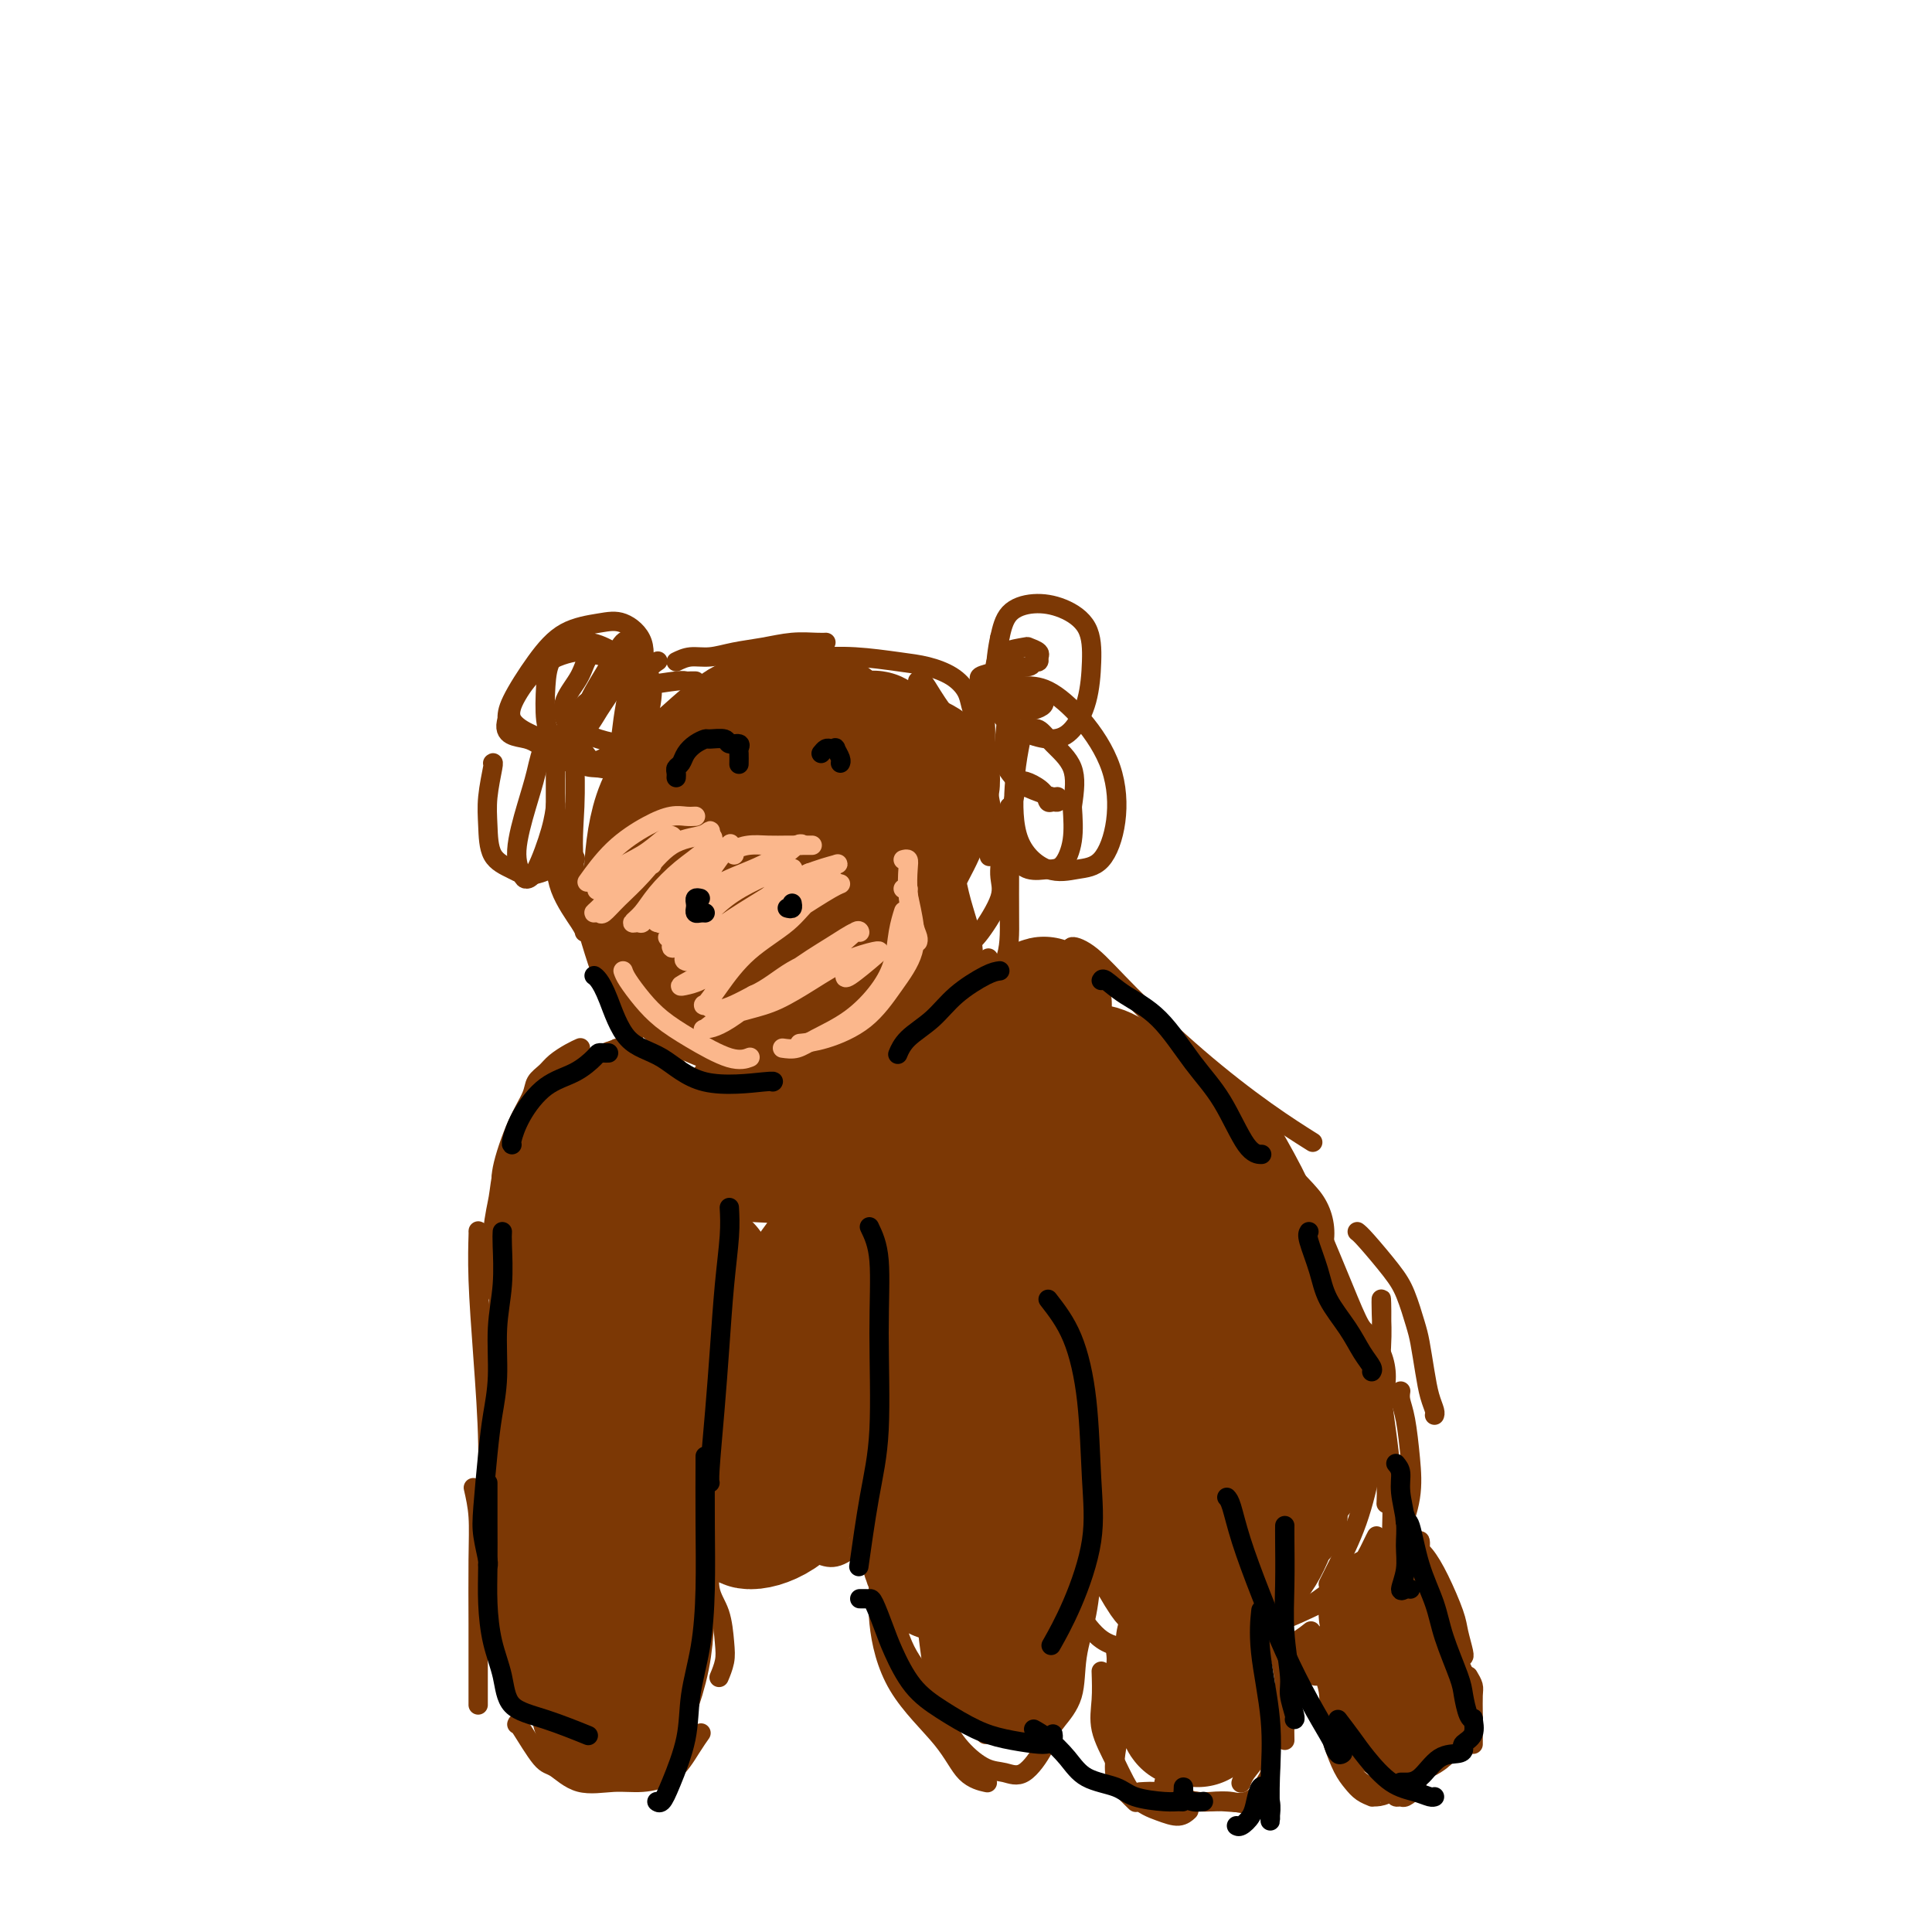 <svg viewBox='0 0 400 400' version='1.1' xmlns='http://www.w3.org/2000/svg' xmlns:xlink='http://www.w3.org/1999/xlink'><g fill='none' stroke='#7C3805' stroke-width='4' stroke-linecap='round' stroke-linejoin='round'><path d='M119,156c0.006,0.507 0.013,1.014 0,1c-0.013,-0.014 -0.044,-0.548 0,1c0.044,1.548 0.163,5.179 0,9c-0.163,3.821 -0.607,7.833 0,13c0.607,5.167 2.266,11.488 4,17c1.734,5.512 3.544,10.215 5,13c1.456,2.785 2.559,3.653 3,4c0.441,0.347 0.221,0.174 0,0'/><path d='M124,202c2.002,2.407 4.003,4.814 6,7c1.997,2.186 3.989,4.151 7,6c3.011,1.849 7.042,3.581 11,5c3.958,1.419 7.844,2.525 12,3c4.156,0.475 8.580,0.320 11,0c2.420,-0.320 2.834,-0.806 3,-1c0.166,-0.194 0.083,-0.097 0,0'/><path d='M132,159c-0.007,-0.511 -0.014,-1.022 0,-2c0.014,-0.978 0.050,-2.423 0,-4c-0.050,-1.577 -0.185,-3.284 0,-5c0.185,-1.716 0.689,-3.439 1,-5c0.311,-1.561 0.430,-2.959 1,-4c0.570,-1.041 1.591,-1.726 2,-2c0.409,-0.274 0.204,-0.137 0,0'/><path d='M140,137c0.928,-0.447 1.857,-0.894 3,-1c1.143,-0.106 2.502,0.129 4,0c1.498,-0.129 3.137,-0.623 5,-1c1.863,-0.377 3.949,-0.637 6,-1c2.051,-0.363 4.065,-0.829 6,-1c1.935,-0.171 3.790,-0.046 5,0c1.210,0.046 1.774,0.013 2,0c0.226,-0.013 0.113,-0.007 0,0'/><path d='M190,141c0.243,-0.269 0.485,-0.538 1,0c0.515,0.538 1.302,1.882 2,3c0.698,1.118 1.308,2.012 2,3c0.692,0.988 1.468,2.072 2,3c0.532,0.928 0.822,1.699 1,3c0.178,1.301 0.244,3.132 0,5c-0.244,1.868 -0.796,3.772 -1,5c-0.204,1.228 -0.058,1.779 0,2c0.058,0.221 0.029,0.110 0,0'/><path d='M199,155c0.376,0.990 0.751,1.979 1,3c0.249,1.021 0.371,2.072 1,4c0.629,1.928 1.763,4.733 3,7c1.237,2.267 2.576,3.994 3,6c0.424,2.006 -0.069,4.289 0,6c0.069,1.711 0.699,2.850 0,5c-0.699,2.150 -2.727,5.309 -4,7c-1.273,1.691 -1.792,1.912 -2,2c-0.208,0.088 -0.104,0.044 0,0'/><path d='M178,217c0.179,0.131 0.358,0.261 1,0c0.642,-0.261 1.748,-0.914 3,-2c1.252,-1.086 2.650,-2.606 5,-4c2.350,-1.394 5.650,-2.662 9,-5c3.350,-2.338 6.748,-5.745 8,-7c1.252,-1.255 0.358,-0.359 0,0c-0.358,0.359 -0.179,0.179 0,0'/><path d='M209,167c-0.001,0.914 -0.002,1.828 0,4c0.002,2.172 0.007,5.602 0,9c-0.007,3.398 -0.027,6.764 0,10c0.027,3.236 0.100,6.342 -1,9c-1.100,2.658 -3.373,4.870 -5,7c-1.627,2.130 -2.608,4.180 -3,5c-0.392,0.820 -0.196,0.410 0,0'/><path d='M203,146c-0.119,0.274 -0.237,0.547 0,1c0.237,0.453 0.830,1.085 1,3c0.170,1.915 -0.084,5.113 0,8c0.084,2.887 0.507,5.465 1,8c0.493,2.535 1.056,5.029 1,7c-0.056,1.971 -0.730,3.420 -1,4c-0.270,0.580 -0.135,0.290 0,0'/><path d='M203,151c-0.324,-0.576 -0.648,-1.152 -1,-2c-0.352,-0.848 -0.733,-1.967 -1,-3c-0.267,-1.033 -0.420,-1.979 -1,-3c-0.580,-1.021 -1.585,-2.116 -3,-3c-1.415,-0.884 -3.238,-1.557 -5,-2c-1.762,-0.443 -3.462,-0.655 -6,-1c-2.538,-0.345 -5.914,-0.824 -9,-1c-3.086,-0.176 -5.882,-0.050 -7,0c-1.118,0.050 -0.559,0.025 0,0'/><path d='M144,141c-0.324,-0.007 -0.647,-0.014 -1,0c-0.353,0.014 -0.735,0.048 -1,0c-0.265,-0.048 -0.415,-0.177 -2,0c-1.585,0.177 -4.607,0.661 -7,1c-2.393,0.339 -4.157,0.534 -6,1c-1.843,0.466 -3.765,1.202 -5,2c-1.235,0.798 -1.781,1.656 -2,2c-0.219,0.344 -0.109,0.172 0,0'/><path d='M115,157c0.000,0.554 0.000,1.108 0,3c0.000,1.892 0.000,5.124 0,8c-0.000,2.876 0.000,5.398 0,8c0.000,2.602 0.000,5.285 1,8c1.000,2.715 3.000,5.462 4,7c1.000,1.538 1.000,1.868 1,2c0.000,0.132 0.000,0.066 0,0'/><path d='M152,228c2.225,2.034 4.450,4.068 7,5c2.550,0.932 5.426,0.761 9,1c3.574,0.239 7.844,0.889 12,0c4.156,-0.889 8.196,-3.316 11,-5c2.804,-1.684 4.373,-2.624 5,-3c0.627,-0.376 0.314,-0.188 0,0'/><path d='M135,218c-0.300,0.008 -0.599,0.016 -1,0c-0.401,-0.016 -0.903,-0.057 -1,0c-0.097,0.057 0.211,0.211 0,0c-0.211,-0.211 -0.941,-0.788 -2,-1c-1.059,-0.212 -2.445,-0.061 -3,0c-0.555,0.061 -0.277,0.030 0,0'/><path d='M120,217c0.148,-0.066 0.295,-0.131 0,0c-0.295,0.131 -1.033,0.459 -2,1c-0.967,0.541 -2.162,1.294 -3,2c-0.838,0.706 -1.318,1.364 -2,2c-0.682,0.636 -1.566,1.250 -2,2c-0.434,0.750 -0.417,1.638 -1,3c-0.583,1.362 -1.764,3.200 -3,6c-1.236,2.800 -2.525,6.561 -3,9c-0.475,2.439 -0.136,3.554 0,4c0.136,0.446 0.068,0.223 0,0'/><path d='M99,255c0.022,-0.232 0.043,-0.463 0,1c-0.043,1.463 -0.151,4.622 0,9c0.151,4.378 0.562,9.975 1,16c0.438,6.025 0.902,12.476 1,18c0.098,5.524 -0.170,10.120 0,13c0.170,2.880 0.776,4.045 1,5c0.224,0.955 0.064,1.702 0,2c-0.064,0.298 -0.032,0.149 0,0'/><path d='M98,308c0.423,1.855 0.845,3.711 1,6c0.155,2.289 0.041,5.012 0,9c-0.041,3.988 -0.011,9.240 0,13c0.011,3.760 0.003,6.027 0,8c-0.003,1.973 -0.001,3.653 0,5c0.001,1.347 0.000,2.363 0,3c-0.000,0.637 -0.000,0.896 0,1c0.000,0.104 0.000,0.052 0,0'/><path d='M107,357c0.033,-0.221 0.065,-0.441 1,1c0.935,1.441 2.772,4.545 4,6c1.228,1.455 1.847,1.262 3,2c1.153,0.738 2.840,2.406 5,3c2.160,0.594 4.793,0.113 7,0c2.207,-0.113 3.989,0.141 6,0c2.011,-0.141 4.250,-0.677 6,-2c1.750,-1.323 3.010,-3.433 4,-5c0.990,-1.567 1.712,-2.591 2,-3c0.288,-0.409 0.144,-0.205 0,0'/><path d='M148,228c-0.008,0.545 -0.016,1.090 0,1c0.016,-0.090 0.057,-0.815 0,1c-0.057,1.815 -0.211,6.171 0,10c0.211,3.829 0.789,7.131 1,11c0.211,3.869 0.057,8.305 0,12c-0.057,3.695 -0.015,6.649 0,8c0.015,1.351 0.004,1.100 0,1c-0.004,-0.100 -0.002,-0.050 0,0'/><path d='M149,290c-0.062,2.130 -0.123,4.260 0,7c0.123,2.740 0.432,6.089 0,9c-0.432,2.911 -1.605,5.384 -2,8c-0.395,2.616 -0.014,5.375 0,8c0.014,2.625 -0.340,5.117 0,7c0.340,1.883 1.373,3.156 2,5c0.627,1.844 0.849,4.257 1,6c0.151,1.743 0.233,2.815 0,4c-0.233,1.185 -0.781,2.481 -1,3c-0.219,0.519 -0.110,0.259 0,0'/><path d='M181,242c0.000,0.469 0.000,0.938 0,3c0.000,2.062 0.000,5.716 0,11c0.000,5.284 0.000,12.198 0,19c-0.000,6.802 0.000,13.493 0,20c0.000,6.507 0.000,12.829 0,17c0.000,4.171 0.000,6.192 0,7c0.000,0.808 0.000,0.404 0,0'/><path d='M175,284c-0.117,0.625 -0.233,1.250 0,3c0.233,1.750 0.817,4.627 1,8c0.183,3.373 -0.033,7.244 1,12c1.033,4.756 3.317,10.398 5,16c1.683,5.602 2.766,11.165 4,15c1.234,3.835 2.618,5.942 5,9c2.382,3.058 5.763,7.068 8,9c2.237,1.932 3.332,1.786 4,2c0.668,0.214 0.911,0.788 1,1c0.089,0.212 0.026,0.060 0,0c-0.026,-0.060 -0.013,-0.030 0,0'/><path d='M198,227c0.319,-0.417 0.638,-0.833 1,-1c0.362,-0.167 0.766,-0.083 1,0c0.234,0.083 0.297,0.166 1,0c0.703,-0.166 2.044,-0.581 3,-1c0.956,-0.419 1.527,-0.844 2,-1c0.473,-0.156 0.850,-0.045 1,0c0.150,0.045 0.075,0.022 0,0'/><path d='M217,236c0.649,0.526 1.298,1.051 2,2c0.702,0.949 1.456,2.320 2,4c0.544,1.680 0.878,3.669 1,6c0.122,2.331 0.033,5.003 0,7c-0.033,1.997 -0.009,3.319 0,5c0.009,1.681 0.002,3.722 0,5c-0.002,1.278 -0.001,1.794 0,2c0.001,0.206 0.000,0.103 0,0'/><path d='M222,276c0.311,0.804 0.621,1.608 1,3c0.379,1.392 0.826,3.372 1,6c0.174,2.628 0.075,5.902 0,9c-0.075,3.098 -0.125,6.018 0,9c0.125,2.982 0.425,6.026 0,9c-0.425,2.974 -1.576,5.878 -2,8c-0.424,2.122 -0.121,3.464 0,4c0.121,0.536 0.061,0.268 0,0'/><path d='M209,352c0.354,0.009 0.708,0.018 1,0c0.292,-0.018 0.521,-0.064 1,0c0.479,0.064 1.208,0.236 2,-1c0.792,-1.236 1.648,-3.882 3,-7c1.352,-3.118 3.201,-6.710 5,-10c1.799,-3.290 3.546,-6.278 5,-10c1.454,-3.722 2.613,-8.177 3,-13c0.387,-4.823 0.002,-10.015 0,-15c-0.002,-4.985 0.377,-9.763 0,-13c-0.377,-3.237 -1.512,-4.934 -3,-7c-1.488,-2.066 -3.330,-4.500 -4,-6c-0.670,-1.500 -0.169,-2.064 0,-2c0.169,0.064 0.006,0.756 0,1c-0.006,0.244 0.145,0.038 0,1c-0.145,0.962 -0.587,3.090 0,7c0.587,3.910 2.202,9.601 3,15c0.798,5.399 0.777,10.505 1,16c0.223,5.495 0.689,11.380 0,17c-0.689,5.620 -2.532,10.975 -4,14c-1.468,3.025 -2.562,3.722 -3,4c-0.438,0.278 -0.219,0.139 0,0'/><path d='M221,197c0.503,0.132 1.005,0.263 1,0c-0.005,-0.263 -0.519,-0.922 0,-1c0.519,-0.078 2.070,0.425 4,2c1.930,1.575 4.238,4.223 8,8c3.762,3.777 8.977,8.682 14,13c5.023,4.318 9.852,8.047 14,11c4.148,2.953 7.614,5.129 9,6c1.386,0.871 0.693,0.435 0,0'/><path d='M281,255c0.356,0.275 0.711,0.549 2,2c1.289,1.451 3.511,4.078 5,6c1.489,1.922 2.244,3.140 3,5c0.756,1.860 1.513,4.361 2,6c0.487,1.639 0.705,2.415 1,4c0.295,1.585 0.667,3.980 1,6c0.333,2.020 0.625,3.665 1,5c0.375,1.335 0.832,2.359 1,3c0.168,0.641 0.048,0.897 0,1c-0.048,0.103 -0.024,0.051 0,0'/><path d='M271,258c-0.358,-0.155 -0.716,-0.309 0,1c0.716,1.309 2.507,4.082 4,7c1.493,2.918 2.687,5.980 4,10c1.313,4.020 2.744,8.997 4,13c1.256,4.003 2.337,7.032 3,10c0.663,2.968 0.909,5.876 1,8c0.091,2.124 0.026,3.464 0,4c-0.026,0.536 -0.013,0.268 0,0'/><path d='M285,318c-0.195,0.370 -0.390,0.740 -1,2c-0.610,1.260 -1.636,3.409 -3,5c-1.364,1.591 -3.066,2.622 -5,4c-1.934,1.378 -4.101,3.101 -6,4c-1.899,0.899 -3.530,0.973 -6,1c-2.470,0.027 -5.780,0.007 -7,0c-1.220,-0.007 -0.348,-0.002 0,0c0.348,0.002 0.174,0.001 0,0'/><path d='M234,319c0.014,0.027 0.027,0.053 0,1c-0.027,0.947 -0.096,2.814 1,5c1.096,2.186 3.355,4.691 5,7c1.645,2.309 2.676,4.423 4,6c1.324,1.577 2.943,2.619 5,3c2.057,0.381 4.554,0.103 6,0c1.446,-0.103 1.842,-0.029 2,0c0.158,0.029 0.079,0.015 0,0'/><path d='M246,331c0.515,0.833 1.030,1.666 2,2c0.970,0.334 2.396,0.170 4,1c1.604,0.830 3.386,2.653 6,3c2.614,0.347 6.062,-0.783 11,-3c4.938,-2.217 11.368,-5.520 14,-7c2.632,-1.480 1.466,-1.137 1,-1c-0.466,0.137 -0.233,0.069 0,0'/><path d='M236,322c-0.053,0.197 -0.105,0.393 1,1c1.105,0.607 3.368,1.623 5,3c1.632,1.377 2.634,3.115 5,5c2.366,1.885 6.095,3.917 10,6c3.905,2.083 7.985,4.218 13,5c5.015,0.782 10.966,0.210 15,0c4.034,-0.210 6.153,-0.060 7,0c0.847,0.060 0.424,0.030 0,0'/><path d='M242,217c0.418,-0.057 0.836,-0.114 1,0c0.164,0.114 0.075,0.398 1,1c0.925,0.602 2.864,1.521 5,4c2.136,2.479 4.467,6.518 7,10c2.533,3.482 5.267,6.408 8,10c2.733,3.592 5.467,7.852 7,11c1.533,3.148 1.867,5.185 2,6c0.133,0.815 0.067,0.407 0,0'/><path d='M290,288c-0.087,0.585 -0.174,1.170 0,2c0.174,0.830 0.608,1.905 1,4c0.392,2.095 0.740,5.209 1,8c0.260,2.791 0.430,5.259 0,8c-0.430,2.741 -1.461,5.754 -3,9c-1.539,3.246 -3.588,6.726 -6,10c-2.412,3.274 -5.188,6.343 -7,8c-1.812,1.657 -2.661,1.902 -3,2c-0.339,0.098 -0.170,0.049 0,0'/><path d='M275,328c0.477,-0.971 0.955,-1.942 2,-4c1.045,-2.058 2.658,-5.203 4,-9c1.342,-3.797 2.412,-8.245 3,-12c0.588,-3.755 0.694,-6.817 1,-11c0.306,-4.183 0.812,-9.489 1,-13c0.188,-3.511 0.058,-5.228 0,-7c-0.058,-1.772 -0.044,-3.599 0,-3c0.044,0.599 0.116,3.625 0,7c-0.116,3.375 -0.422,7.101 0,12c0.422,4.899 1.572,10.973 2,17c0.428,6.027 0.135,12.007 0,17c-0.135,4.993 -0.111,8.998 0,12c0.111,3.002 0.308,5.001 -1,7c-1.308,1.999 -4.121,4.000 -7,5c-2.879,1.000 -5.822,1.000 -7,1c-1.178,-0.000 -0.589,-0.000 0,0'/><path d='M133,312c0.385,0.092 0.769,0.185 1,0c0.231,-0.185 0.307,-0.647 1,0c0.693,0.647 2.001,2.404 3,4c0.999,1.596 1.688,3.030 3,4c1.313,0.970 3.249,1.477 5,2c1.751,0.523 3.318,1.064 6,1c2.682,-0.064 6.481,-0.733 8,-1c1.519,-0.267 0.760,-0.134 0,0'/><path d='M162,319c0.716,-0.059 1.433,-0.117 2,0c0.567,0.117 0.985,0.410 2,1c1.015,0.590 2.625,1.479 4,2c1.375,0.521 2.513,0.676 4,0c1.487,-0.676 3.323,-2.182 4,-3c0.677,-0.818 0.193,-0.948 0,-1c-0.193,-0.052 -0.097,-0.026 0,0'/><path d='M219,329c0.603,1.068 1.205,2.136 2,3c0.795,0.864 1.782,1.525 3,3c1.218,1.475 2.666,3.765 5,5c2.334,1.235 5.554,1.417 8,2c2.446,0.583 4.120,1.569 7,2c2.880,0.431 6.968,0.308 9,0c2.032,-0.308 2.009,-0.802 2,-1c-0.009,-0.198 -0.005,-0.099 0,0'/><path d='M240,342c0.717,-0.084 1.434,-0.169 2,0c0.566,0.169 0.982,0.591 2,1c1.018,0.409 2.638,0.806 4,1c1.362,0.194 2.467,0.185 4,0c1.533,-0.185 3.493,-0.544 6,-1c2.507,-0.456 5.559,-1.007 8,-2c2.441,-0.993 4.269,-2.426 5,-3c0.731,-0.574 0.366,-0.287 0,0'/><path d='M236,344c0.105,0.000 0.211,0.000 0,1c-0.211,1.000 -0.737,3.000 -1,5c-0.263,2.000 -0.263,4.000 0,5c0.263,1.000 0.789,1.000 1,1c0.211,0.000 0.105,0.000 0,0'/><path d='M231,342c0.107,0.841 0.213,1.682 0,3c-0.213,1.318 -0.747,3.113 -1,5c-0.253,1.887 -0.225,3.865 0,5c0.225,1.135 0.648,1.428 1,2c0.352,0.572 0.633,1.423 1,2c0.367,0.577 0.819,0.879 1,1c0.181,0.121 0.090,0.060 0,0'/><path d='M232,348c-0.027,0.343 -0.054,0.686 0,2c0.054,1.314 0.190,3.599 0,6c-0.190,2.401 -0.706,4.916 -1,7c-0.294,2.084 -0.366,3.735 0,5c0.366,1.265 1.170,2.143 2,3c0.830,0.857 1.685,1.692 2,2c0.315,0.308 0.090,0.088 0,0c-0.090,-0.088 -0.045,-0.044 0,0'/><path d='M236,371c1.327,-0.082 2.655,-0.164 4,0c1.345,0.164 2.708,0.572 4,1c1.292,0.428 2.515,0.874 4,1c1.485,0.126 3.233,-0.069 5,0c1.767,0.069 3.553,0.403 5,0c1.447,-0.403 2.556,-1.544 3,-2c0.444,-0.456 0.222,-0.228 0,0'/><path d='M264,338c-0.083,-0.432 -0.166,-0.865 0,0c0.166,0.865 0.580,3.027 1,5c0.420,1.973 0.844,3.756 1,6c0.156,2.244 0.042,4.950 0,7c-0.042,2.050 -0.012,3.443 0,4c0.012,0.557 0.006,0.279 0,0'/><path d='M270,343c-0.046,0.238 -0.092,0.477 0,1c0.092,0.523 0.322,1.331 0,2c-0.322,0.669 -1.197,1.199 -2,2c-0.803,0.801 -1.535,1.875 -2,3c-0.465,1.125 -0.664,2.303 -1,3c-0.336,0.697 -0.810,0.913 -1,1c-0.190,0.087 -0.095,0.043 0,0'/><path d='M276,337c0.312,1.178 0.624,2.356 1,4c0.376,1.644 0.816,3.754 1,6c0.184,2.246 0.112,4.629 0,7c-0.112,2.371 -0.266,4.730 0,7c0.266,2.270 0.950,4.450 2,6c1.050,1.550 2.465,2.469 4,3c1.535,0.531 3.189,0.673 4,1c0.811,0.327 0.780,0.837 1,1c0.220,0.163 0.690,-0.023 1,0c0.310,0.023 0.461,0.255 1,0c0.539,-0.255 1.465,-0.996 2,-2c0.535,-1.004 0.680,-2.269 1,-4c0.320,-1.731 0.817,-3.928 1,-5c0.183,-1.072 0.052,-1.021 0,-1c-0.052,0.021 -0.026,0.010 0,0'/><path d='M294,320c-0.019,-0.541 -0.038,-1.081 0,-1c0.038,0.081 0.133,0.784 0,1c-0.133,0.216 -0.495,-0.057 0,1c0.495,1.057 1.845,3.442 3,6c1.155,2.558 2.113,5.288 3,8c0.887,2.712 1.702,5.406 2,8c0.298,2.594 0.080,5.087 0,8c-0.080,2.913 -0.022,6.246 0,8c0.022,1.754 0.006,1.930 0,2c-0.006,0.070 -0.003,0.035 0,0'/><path d='M183,316c-0.419,-0.186 -0.837,-0.371 -1,0c-0.163,0.371 -0.070,1.300 0,3c0.070,1.700 0.117,4.171 0,7c-0.117,2.829 -0.399,6.016 0,10c0.399,3.984 1.477,8.767 4,13c2.523,4.233 6.491,7.918 9,11c2.509,3.082 3.560,5.560 5,7c1.440,1.440 3.269,1.840 4,2c0.731,0.160 0.366,0.080 0,0'/><path d='M192,335c-0.076,0.194 -0.152,0.388 0,2c0.152,1.612 0.532,4.641 1,8c0.468,3.359 1.023,7.048 2,10c0.977,2.952 2.377,5.167 4,7c1.623,1.833 3.468,3.282 5,4c1.532,0.718 2.750,0.703 4,1c1.250,0.297 2.531,0.904 4,0c1.469,-0.904 3.126,-3.320 4,-5c0.874,-1.680 0.964,-2.623 1,-3c0.036,-0.377 0.018,-0.189 0,0'/><path d='M226,318c-0.015,0.494 -0.029,0.987 0,2c0.029,1.013 0.103,2.544 0,5c-0.103,2.456 -0.381,5.837 -1,9c-0.619,3.163 -1.578,6.109 -2,9c-0.422,2.891 -0.305,5.727 -1,8c-0.695,2.273 -2.200,3.982 -3,5c-0.800,1.018 -0.895,1.345 -2,2c-1.105,0.655 -3.221,1.638 -4,2c-0.779,0.362 -0.223,0.103 0,0c0.223,-0.103 0.111,-0.052 0,0'/><path d='M228,346c0.067,2.018 0.135,4.035 0,6c-0.135,1.965 -0.472,3.876 0,6c0.472,2.124 1.752,4.460 3,7c1.248,2.540 2.464,5.283 4,7c1.536,1.717 3.391,2.409 5,3c1.609,0.591 2.972,1.082 4,1c1.028,-0.082 1.722,-0.738 2,-1c0.278,-0.262 0.139,-0.131 0,0'/><path d='M241,369c0.337,0.016 0.674,0.032 1,0c0.326,-0.032 0.642,-0.114 1,0c0.358,0.114 0.759,0.422 1,1c0.241,0.578 0.322,1.427 1,2c0.678,0.573 1.954,0.872 3,1c1.046,0.128 1.864,0.085 3,0c1.136,-0.085 2.592,-0.213 4,0c1.408,0.213 2.770,0.767 4,0c1.230,-0.767 2.330,-2.855 3,-4c0.670,-1.145 0.911,-1.347 1,-3c0.089,-1.653 0.025,-4.758 0,-6c-0.025,-1.242 -0.013,-0.621 0,0'/><path d='M261,334c0.008,0.453 0.016,0.906 0,1c-0.016,0.094 -0.057,-0.169 0,1c0.057,1.169 0.213,3.772 0,6c-0.213,2.228 -0.796,4.081 -1,6c-0.204,1.919 -0.030,3.905 0,6c0.030,2.095 -0.083,4.299 0,6c0.083,1.701 0.362,2.899 0,4c-0.362,1.101 -1.367,2.104 -2,3c-0.633,0.896 -0.895,1.685 -1,2c-0.105,0.315 -0.052,0.158 0,0'/><path d='M273,342c-0.231,0.317 -0.462,0.633 0,2c0.462,1.367 1.618,3.784 2,6c0.382,2.216 -0.011,4.233 0,6c0.011,1.767 0.427,3.286 1,5c0.573,1.714 1.302,3.622 2,5c0.698,1.378 1.366,2.226 2,3c0.634,0.774 1.235,1.474 2,2c0.765,0.526 1.695,0.876 2,1c0.305,0.124 -0.013,0.020 0,0c0.013,-0.020 0.357,0.043 1,0c0.643,-0.043 1.584,-0.194 3,-1c1.416,-0.806 3.307,-2.268 5,-4c1.693,-1.732 3.186,-3.736 4,-5c0.814,-1.264 0.947,-1.790 1,-2c0.053,-0.210 0.027,-0.105 0,0'/><path d='M293,319c-0.158,0.297 -0.317,0.595 0,1c0.317,0.405 1.108,0.918 2,2c0.892,1.082 1.885,2.735 3,5c1.115,2.265 2.351,5.143 3,7c0.649,1.857 0.710,2.694 1,4c0.290,1.306 0.809,3.082 1,4c0.191,0.918 0.055,0.976 0,1c-0.055,0.024 -0.027,0.012 0,0'/><path d='M304,347c0.423,0.712 0.845,1.424 1,2c0.155,0.576 0.041,1.016 0,2c-0.041,0.984 -0.011,2.511 0,4c0.011,1.489 0.003,2.939 0,4c-0.003,1.061 -0.001,1.732 0,2c0.001,0.268 0.000,0.134 0,0'/></g>
<g fill='none' stroke='#7C3805' stroke-width='28' stroke-linecap='round' stroke-linejoin='round'><path d='M118,271c0.082,-0.069 0.163,-0.138 3,5c2.837,5.138 8.428,15.482 11,25c2.572,9.518 2.125,18.211 2,25c-0.125,6.789 0.071,11.676 -1,17c-1.071,5.324 -3.411,11.087 -5,13c-1.589,1.913 -2.428,-0.023 -3,-1c-0.572,-0.977 -0.878,-0.993 -1,-1c-0.122,-0.007 -0.061,-0.003 0,0'/><path d='M126,298c0.000,1.600 0.000,3.199 0,7c0.000,3.801 0.000,9.802 0,14c0.000,4.198 0.000,6.592 0,8c0.000,1.408 0.000,1.831 0,2c-0.000,0.169 0.000,0.085 0,0'/><path d='M115,272c-0.083,1.044 -0.166,2.089 0,4c0.166,1.911 0.580,4.689 1,9c0.420,4.311 0.845,10.154 1,15c0.155,4.846 0.042,8.696 0,12c-0.042,3.304 -0.011,6.061 0,8c0.011,1.939 0.003,3.061 0,4c-0.003,0.939 -0.001,1.697 0,2c0.001,0.303 0.000,0.152 0,0'/><path d='M115,298c0.219,2.331 0.439,4.661 0,7c-0.439,2.339 -1.535,4.686 -2,8c-0.465,3.314 -0.297,7.596 0,11c0.297,3.404 0.725,5.930 1,8c0.275,2.070 0.398,3.682 1,5c0.602,1.318 1.682,2.341 2,3c0.318,0.659 -0.126,0.954 0,1c0.126,0.046 0.823,-0.156 1,0c0.177,0.156 -0.165,0.670 0,1c0.165,0.330 0.836,0.477 1,1c0.164,0.523 -0.180,1.422 0,2c0.180,0.578 0.883,0.835 1,1c0.117,0.165 -0.353,0.237 0,0c0.353,-0.237 1.529,-0.782 2,-1c0.471,-0.218 0.235,-0.109 0,0'/><path d='M146,263c-0.370,1.777 -0.740,3.555 -1,6c-0.260,2.445 -0.409,5.559 -1,9c-0.591,3.441 -1.622,7.211 -2,10c-0.378,2.789 -0.102,4.597 0,5c0.102,0.403 0.029,-0.599 0,-1c-0.029,-0.401 -0.015,-0.200 0,0'/><path d='M143,242c0.059,0.139 0.118,0.278 0,1c-0.118,0.722 -0.414,2.026 -1,4c-0.586,1.974 -1.464,4.619 -2,7c-0.536,2.381 -0.731,4.498 -1,7c-0.269,2.502 -0.611,5.389 -1,8c-0.389,2.611 -0.825,4.946 -1,7c-0.175,2.054 -0.088,3.828 0,5c0.088,1.172 0.178,1.743 0,2c-0.178,0.257 -0.622,0.199 -1,0c-0.378,-0.199 -0.689,-0.538 -1,-2c-0.311,-1.462 -0.622,-4.048 -1,-5c-0.378,-0.952 -0.822,-0.272 -1,0c-0.178,0.272 -0.089,0.136 0,0'/><path d='M124,236c-0.130,0.207 -0.259,0.414 -1,1c-0.741,0.586 -2.092,1.550 -3,3c-0.908,1.450 -1.371,3.387 -2,5c-0.629,1.613 -1.422,2.903 -2,5c-0.578,2.097 -0.940,5.003 -1,7c-0.060,1.997 0.183,3.085 0,4c-0.183,0.915 -0.793,1.655 -1,2c-0.207,0.345 -0.011,0.294 0,-1c0.011,-1.294 -0.161,-3.831 0,-6c0.161,-2.169 0.656,-3.970 1,-6c0.344,-2.030 0.535,-4.291 1,-6c0.465,-1.709 1.202,-2.867 2,-4c0.798,-1.133 1.657,-2.240 2,-3c0.343,-0.760 0.171,-1.171 1,-2c0.829,-0.829 2.658,-2.075 4,-3c1.342,-0.925 2.196,-1.531 3,-2c0.804,-0.469 1.559,-0.803 2,-1c0.441,-0.197 0.569,-0.256 1,0c0.431,0.256 1.164,0.829 2,2c0.836,1.171 1.776,2.941 4,4c2.224,1.059 5.731,1.408 10,2c4.269,0.592 9.299,1.427 13,2c3.701,0.573 6.073,0.885 8,1c1.927,0.115 3.408,0.033 4,0c0.592,-0.033 0.296,-0.016 0,0'/><path d='M151,238c0.689,0.439 1.377,0.878 2,1c0.623,0.122 1.180,-0.072 3,0c1.820,0.072 4.905,0.411 8,0c3.095,-0.411 6.202,-1.573 9,-2c2.798,-0.427 5.288,-0.120 7,0c1.712,0.120 2.648,0.054 3,1c0.352,0.946 0.121,2.906 0,5c-0.121,2.094 -0.131,4.323 -1,7c-0.869,2.677 -2.596,5.803 -5,9c-2.404,3.197 -5.484,6.466 -8,9c-2.516,2.534 -4.468,4.332 -6,6c-1.532,1.668 -2.644,3.204 -3,4c-0.356,0.796 0.045,0.852 0,1c-0.045,0.148 -0.534,0.388 0,0c0.534,-0.388 2.092,-1.404 3,-3c0.908,-1.596 1.167,-3.772 2,-6c0.833,-2.228 2.239,-4.507 4,-7c1.761,-2.493 3.878,-5.201 6,-7c2.122,-1.799 4.249,-2.690 4,-2c-0.249,0.690 -2.873,2.959 -5,5c-2.127,2.041 -3.758,3.853 -6,6c-2.242,2.147 -5.096,4.628 -8,6c-2.904,1.372 -5.860,1.636 -9,2c-3.140,0.364 -6.466,0.830 -8,1c-1.534,0.170 -1.276,0.046 -1,0c0.276,-0.046 0.569,-0.012 1,0c0.431,0.012 1.001,0.003 3,0c1.999,-0.003 5.428,-0.001 9,0c3.572,0.001 7.286,0.000 11,0'/><path d='M166,274c5.592,-0.009 8.071,-0.032 10,0c1.929,0.032 3.309,0.120 4,1c0.691,0.880 0.692,2.552 0,6c-0.692,3.448 -2.077,8.671 -4,13c-1.923,4.329 -4.383,7.765 -7,11c-2.617,3.235 -5.392,6.269 -8,8c-2.608,1.731 -5.050,2.159 -6,2c-0.950,-0.159 -0.407,-0.904 0,-2c0.407,-1.096 0.678,-2.545 2,-4c1.322,-1.455 3.695,-2.918 5,-4c1.305,-1.082 1.543,-1.783 2,-2c0.457,-0.217 1.135,0.049 2,0c0.865,-0.049 1.918,-0.413 3,-1c1.082,-0.587 2.192,-1.398 3,-2c0.808,-0.602 1.313,-0.996 1,-1c-0.313,-0.004 -1.443,0.381 -3,1c-1.557,0.619 -3.542,1.473 -5,2c-1.458,0.527 -2.391,0.729 -3,1c-0.609,0.271 -0.895,0.611 -1,1c-0.105,0.389 -0.030,0.825 0,1c0.030,0.175 0.015,0.087 0,0'/><path d='M195,244c-0.002,0.090 -0.004,0.180 0,2c0.004,1.820 0.012,5.370 0,10c-0.012,4.630 -0.046,10.339 0,16c0.046,5.661 0.170,11.273 0,16c-0.170,4.727 -0.634,8.570 0,11c0.634,2.430 2.367,3.449 3,4c0.633,0.551 0.166,0.634 0,-1c-0.166,-1.634 -0.030,-4.986 0,-10c0.030,-5.014 -0.044,-11.692 0,-18c0.044,-6.308 0.207,-12.247 0,-18c-0.207,-5.753 -0.782,-11.318 -1,-15c-0.218,-3.682 -0.077,-5.479 0,-6c0.077,-0.521 0.092,0.235 0,1c-0.092,0.765 -0.289,1.538 0,5c0.289,3.462 1.065,9.613 1,17c-0.065,7.387 -0.972,16.009 -2,24c-1.028,7.991 -2.177,15.352 -3,22c-0.823,6.648 -1.320,12.584 -1,16c0.320,3.416 1.459,4.313 2,5c0.541,0.687 0.485,1.163 1,0c0.515,-1.163 1.600,-3.967 2,-5c0.400,-1.033 0.114,-0.295 0,0c-0.114,0.295 -0.057,0.148 0,0'/><path d='M195,309c1.622,3.761 3.243,7.521 5,11c1.757,3.479 3.649,6.676 5,10c1.351,3.324 2.162,6.774 3,8c0.838,1.226 1.702,0.226 2,0c0.298,-0.226 0.028,0.321 0,0c-0.028,-0.321 0.185,-1.509 0,-3c-0.185,-1.491 -0.767,-3.283 -1,-4c-0.233,-0.717 -0.116,-0.358 0,0'/><path d='M207,319c-0.111,0.323 -0.222,0.647 0,2c0.222,1.353 0.777,3.737 1,6c0.223,2.263 0.112,4.407 0,7c-0.112,2.593 -0.226,5.636 0,8c0.226,2.364 0.793,4.048 1,4c0.207,-0.048 0.056,-1.827 0,-4c-0.056,-2.173 -0.015,-4.739 0,-7c0.015,-2.261 0.004,-4.217 0,-5c-0.004,-0.783 -0.002,-0.391 0,0'/><path d='M212,274c0.227,-0.467 0.454,-0.934 0,-1c-0.454,-0.066 -1.589,0.267 -2,1c-0.411,0.733 -0.100,1.864 0,4c0.100,2.136 -0.013,5.275 0,9c0.013,3.725 0.150,8.036 0,12c-0.150,3.964 -0.587,7.581 -1,11c-0.413,3.419 -0.800,6.640 -1,8c-0.200,1.360 -0.211,0.860 0,1c0.211,0.140 0.645,0.919 1,-1c0.355,-1.919 0.631,-6.538 1,-13c0.369,-6.462 0.829,-14.768 1,-22c0.171,-7.232 0.052,-13.389 0,-20c-0.052,-6.611 -0.036,-13.676 0,-19c0.036,-5.324 0.091,-8.909 0,-9c-0.091,-0.091 -0.327,3.311 0,7c0.327,3.689 1.216,7.664 2,12c0.784,4.336 1.464,9.032 2,13c0.536,3.968 0.927,7.208 1,10c0.073,2.792 -0.173,5.136 0,6c0.173,0.864 0.764,0.247 1,0c0.236,-0.247 0.118,-0.123 0,0'/><path d='M216,208c0.173,-0.110 0.347,-0.220 0,1c-0.347,1.220 -1.214,3.770 -2,6c-0.786,2.230 -1.490,4.139 -3,7c-1.510,2.861 -3.825,6.674 -6,10c-2.175,3.326 -4.211,6.164 -6,8c-1.789,1.836 -3.333,2.671 -4,3c-0.667,0.329 -0.458,0.153 0,-1c0.458,-1.153 1.166,-3.283 2,-5c0.834,-1.717 1.796,-3.021 3,-5c1.204,-1.979 2.651,-4.633 4,-7c1.349,-2.367 2.600,-4.448 4,-6c1.400,-1.552 2.948,-2.577 4,-3c1.052,-0.423 1.606,-0.246 2,-1c0.394,-0.754 0.627,-2.440 1,-3c0.373,-0.560 0.887,0.007 1,0c0.113,-0.007 -0.176,-0.588 -1,0c-0.824,0.588 -2.182,2.346 -4,4c-1.818,1.654 -4.095,3.203 -7,5c-2.905,1.797 -6.439,3.841 -9,6c-2.561,2.159 -4.150,4.434 -5,6c-0.850,1.566 -0.959,2.421 -1,3c-0.041,0.579 -0.012,0.880 0,1c0.012,0.120 0.006,0.060 0,0'/><path d='M225,233c0.334,1.941 0.668,3.882 2,6c1.332,2.118 3.661,4.412 6,8c2.339,3.588 4.688,8.470 7,12c2.312,3.530 4.588,5.709 6,7c1.412,1.291 1.961,1.694 2,2c0.039,0.306 -0.433,0.515 -1,0c-0.567,-0.515 -1.230,-1.754 -2,-3c-0.770,-1.246 -1.649,-2.499 -2,-3c-0.351,-0.501 -0.176,-0.251 0,0'/><path d='M230,234c-0.317,0.177 -0.634,0.354 0,1c0.634,0.646 2.220,1.761 4,3c1.780,1.239 3.755,2.602 6,4c2.245,1.398 4.759,2.830 7,5c2.241,2.170 4.209,5.076 6,8c1.791,2.924 3.405,5.864 4,8c0.595,2.136 0.170,3.467 0,4c-0.170,0.533 -0.085,0.266 0,0'/><path d='M218,229c-0.121,-0.395 -0.242,-0.791 0,-1c0.242,-0.209 0.848,-0.233 2,-1c1.152,-0.767 2.850,-2.278 4,-3c1.150,-0.722 1.752,-0.654 2,-1c0.248,-0.346 0.141,-1.108 1,-1c0.859,0.108 2.682,1.084 4,2c1.318,0.916 2.129,1.773 4,4c1.871,2.227 4.800,5.824 9,10c4.200,4.176 9.669,8.932 13,12c3.331,3.068 4.523,4.448 5,5c0.477,0.552 0.238,0.276 0,0'/><path d='M251,237c-0.025,0.080 -0.051,0.159 1,2c1.051,1.841 3.178,5.442 5,9c1.822,3.558 3.339,7.073 5,11c1.661,3.927 3.464,8.268 5,12c1.536,3.732 2.804,6.856 4,9c1.196,2.144 2.321,3.307 3,4c0.679,0.693 0.914,0.917 1,1c0.086,0.083 0.025,0.024 0,0c-0.025,-0.024 -0.012,-0.012 0,0'/><path d='M272,288c0.113,1.252 0.226,2.505 0,5c-0.226,2.495 -0.793,6.234 -2,9c-1.207,2.766 -3.056,4.559 -5,6c-1.944,1.441 -3.985,2.531 -6,3c-2.015,0.469 -4.004,0.319 -5,0c-0.996,-0.319 -0.999,-0.805 -1,-1c-0.001,-0.195 -0.001,-0.097 0,0'/><path d='M257,287c0.008,0.444 0.017,0.887 0,1c-0.017,0.113 -0.058,-0.106 0,1c0.058,1.106 0.217,3.536 0,6c-0.217,2.464 -0.808,4.961 -2,7c-1.192,2.039 -2.985,3.618 -5,5c-2.015,1.382 -4.251,2.566 -6,3c-1.749,0.434 -3.009,0.117 -4,0c-0.991,-0.117 -1.712,-0.033 -2,0c-0.288,0.033 -0.144,0.017 0,0'/><path d='M220,279c-0.008,0.383 -0.015,0.766 0,2c0.015,1.234 0.053,3.319 0,6c-0.053,2.681 -0.195,5.958 0,9c0.195,3.042 0.728,5.849 1,8c0.272,2.151 0.283,3.648 1,5c0.717,1.352 2.140,2.561 3,3c0.860,0.439 1.158,0.107 2,0c0.842,-0.107 2.227,0.010 3,-1c0.773,-1.010 0.935,-3.146 1,-4c0.065,-0.854 0.032,-0.427 0,0'/><path d='M235,277c0.176,-0.152 0.352,-0.304 0,0c-0.352,0.304 -1.231,1.063 -2,3c-0.769,1.937 -1.427,5.051 -2,9c-0.573,3.949 -1.060,8.732 -1,13c0.060,4.268 0.669,8.021 2,11c1.331,2.979 3.384,5.185 5,7c1.616,1.815 2.794,3.238 4,4c1.206,0.762 2.439,0.862 3,1c0.561,0.138 0.449,0.315 1,0c0.551,-0.315 1.764,-1.123 3,-3c1.236,-1.877 2.496,-4.822 3,-6c0.504,-1.178 0.252,-0.589 0,0'/><path d='M245,298c-0.055,-0.226 -0.111,-0.452 -1,1c-0.889,1.452 -2.612,4.582 -4,7c-1.388,2.418 -2.440,4.126 -3,6c-0.560,1.874 -0.626,3.916 0,6c0.626,2.084 1.944,4.212 3,6c1.056,1.788 1.850,3.238 3,4c1.150,0.762 2.654,0.837 4,1c1.346,0.163 2.532,0.415 4,0c1.468,-0.415 3.216,-1.498 5,-3c1.784,-1.502 3.602,-3.423 5,-6c1.398,-2.577 2.376,-5.809 3,-7c0.624,-1.191 0.892,-0.340 1,0c0.108,0.340 0.054,0.170 0,0'/><path d='M245,340c0.451,0.917 0.902,1.834 1,3c0.098,1.166 -0.157,2.583 0,4c0.157,1.417 0.725,2.836 1,4c0.275,1.164 0.256,2.075 0,3c-0.256,0.925 -0.748,1.865 -1,2c-0.252,0.135 -0.265,-0.536 0,-1c0.265,-0.464 0.807,-0.720 1,-1c0.193,-0.280 0.038,-0.583 0,-1c-0.038,-0.417 0.042,-0.949 0,-1c-0.042,-0.051 -0.207,0.378 0,1c0.207,0.622 0.787,1.437 1,2c0.213,0.563 0.061,0.875 0,1c-0.061,0.125 -0.030,0.062 0,0'/><path d='M287,334c0.300,0.454 0.600,0.908 1,2c0.400,1.092 0.899,2.821 1,4c0.101,1.179 -0.198,1.808 0,3c0.198,1.192 0.891,2.948 1,4c0.109,1.052 -0.366,1.400 0,2c0.366,0.600 1.572,1.453 2,2c0.428,0.547 0.076,0.787 0,1c-0.076,0.213 0.124,0.397 0,1c-0.124,0.603 -0.572,1.624 -1,2c-0.428,0.376 -0.837,0.107 -1,0c-0.163,-0.107 -0.082,-0.054 0,0'/><path d='M156,228c0.175,0.335 0.350,0.669 1,1c0.650,0.331 1.774,0.657 3,1c1.226,0.343 2.553,0.702 4,1c1.447,0.298 3.014,0.533 4,0c0.986,-0.533 1.389,-1.835 2,-4c0.611,-2.165 1.428,-5.193 2,-8c0.572,-2.807 0.899,-5.393 1,-8c0.101,-2.607 -0.025,-5.235 0,-9c0.025,-3.765 0.199,-8.668 0,-11c-0.199,-2.332 -0.771,-2.095 -1,-2c-0.229,0.095 -0.114,0.047 0,0'/><path d='M158,175c-0.426,0.910 -0.852,1.819 -1,4c-0.148,2.181 -0.018,5.633 0,9c0.018,3.367 -0.074,6.650 0,10c0.074,3.350 0.315,6.769 1,9c0.685,2.231 1.813,3.276 3,4c1.187,0.724 2.434,1.129 4,1c1.566,-0.129 3.453,-0.791 5,-2c1.547,-1.209 2.755,-2.963 4,-6c1.245,-3.037 2.528,-7.356 3,-10c0.472,-2.644 0.135,-3.613 0,-4c-0.135,-0.387 -0.067,-0.194 0,0'/><path d='M177,162c-0.013,0.329 -0.026,0.659 0,1c0.026,0.341 0.090,0.695 1,2c0.910,1.305 2.664,3.562 4,6c1.336,2.438 2.254,5.058 3,8c0.746,2.942 1.321,6.206 2,9c0.679,2.794 1.464,5.116 2,7c0.536,1.884 0.823,3.328 0,5c-0.823,1.672 -2.757,3.572 -5,5c-2.243,1.428 -4.796,2.384 -6,3c-1.204,0.616 -1.058,0.890 -1,1c0.058,0.110 0.029,0.055 0,0'/><path d='M181,153c-0.025,-0.132 -0.049,-0.264 -1,0c-0.951,0.264 -2.828,0.924 -5,2c-2.172,1.076 -4.637,2.568 -7,3c-2.363,0.432 -4.622,-0.197 -6,0c-1.378,0.197 -1.875,1.220 -2,3c-0.125,1.780 0.123,4.318 0,6c-0.123,1.682 -0.618,2.508 0,5c0.618,2.492 2.349,6.648 4,10c1.651,3.352 3.221,5.898 5,7c1.779,1.102 3.769,0.761 5,1c1.231,0.239 1.705,1.058 3,1c1.295,-0.058 3.410,-0.995 5,-3c1.590,-2.005 2.654,-5.079 4,-8c1.346,-2.921 2.975,-5.689 4,-8c1.025,-2.311 1.446,-4.164 2,-6c0.554,-1.836 1.241,-3.656 1,-5c-0.241,-1.344 -1.409,-2.214 -3,-3c-1.591,-0.786 -3.604,-1.490 -5,-2c-1.396,-0.510 -2.175,-0.828 -3,-1c-0.825,-0.172 -1.696,-0.198 -2,0c-0.304,0.198 -0.042,0.621 0,1c0.042,0.379 -0.135,0.714 0,2c0.135,1.286 0.584,3.525 1,6c0.416,2.475 0.800,5.188 1,8c0.200,2.812 0.215,5.723 0,9c-0.215,3.277 -0.660,6.919 0,9c0.660,2.081 2.424,2.599 3,3c0.576,0.401 -0.037,0.685 0,0c0.037,-0.685 0.725,-2.339 1,-4c0.275,-1.661 0.138,-3.331 0,-5'/><path d='M186,184c0.303,-2.898 0.561,-5.644 0,-8c-0.561,-2.356 -1.942,-4.323 -3,-6c-1.058,-1.677 -1.795,-3.063 -3,-5c-1.205,-1.937 -2.878,-4.426 -4,-7c-1.122,-2.574 -1.693,-5.234 -3,-7c-1.307,-1.766 -3.351,-2.639 -5,-3c-1.649,-0.361 -2.904,-0.210 -5,0c-2.096,0.210 -5.032,0.480 -8,2c-2.968,1.520 -5.968,4.292 -9,7c-3.032,2.708 -6.097,5.353 -8,9c-1.903,3.647 -2.642,8.298 -3,13c-0.358,4.702 -0.333,9.456 0,13c0.333,3.544 0.974,5.877 2,7c1.026,1.123 2.436,1.035 3,1c0.564,-0.035 0.282,-0.018 0,0'/><path d='M146,158c0.323,-0.574 0.646,-1.148 0,0c-0.646,1.148 -2.261,4.017 -3,7c-0.739,2.983 -0.604,6.081 -1,10c-0.396,3.919 -1.324,8.658 -2,12c-0.676,3.342 -1.099,5.288 0,7c1.099,1.712 3.719,3.192 6,4c2.281,0.808 4.223,0.945 5,1c0.777,0.055 0.388,0.027 0,0'/><path d='M146,158c0.213,0.473 0.425,0.947 -1,2c-1.425,1.053 -4.489,2.686 -6,5c-1.511,2.314 -1.469,5.310 -2,8c-0.531,2.690 -1.634,5.075 -2,7c-0.366,1.925 0.007,3.392 0,4c-0.007,0.608 -0.394,0.359 0,1c0.394,0.641 1.568,2.173 2,3c0.432,0.827 0.124,0.951 0,1c-0.124,0.049 -0.062,0.025 0,0'/></g>
<g fill='none' stroke='#FBB78C' stroke-width='4' stroke-linecap='round' stroke-linejoin='round'><path d='M144,169c-0.611,0.033 -1.222,0.066 -2,0c-0.778,-0.066 -1.722,-0.230 -3,0c-1.278,0.230 -2.889,0.856 -5,2c-2.111,1.144 -4.722,2.808 -7,5c-2.278,2.192 -4.222,4.912 -5,6c-0.778,1.088 -0.389,0.544 0,0'/><path d='M129,201c0.171,0.490 0.341,0.980 1,2c0.659,1.020 1.806,2.571 3,4c1.194,1.429 2.436,2.737 4,4c1.564,1.263 3.450,2.483 6,4c2.550,1.517 5.763,3.332 8,4c2.237,0.668 3.496,0.191 4,0c0.504,-0.191 0.252,-0.095 0,0'/><path d='M152,177c-0.246,-0.309 -0.491,-0.619 0,-1c0.491,-0.381 1.719,-0.834 3,-1c1.281,-0.166 2.617,-0.044 4,0c1.383,0.044 2.814,0.012 4,0c1.186,-0.012 2.127,-0.003 3,0c0.873,0.003 1.678,0.001 2,0c0.322,-0.001 0.161,-0.000 0,0'/><path d='M187,178c0.417,-0.118 0.833,-0.235 1,0c0.167,0.235 0.083,0.823 0,2c-0.083,1.177 -0.166,2.942 0,5c0.166,2.058 0.581,4.407 1,6c0.419,1.593 0.844,2.429 1,3c0.156,0.571 0.045,0.877 0,1c-0.045,0.123 -0.022,0.061 0,0'/><path d='M162,217c0.985,0.144 1.969,0.287 3,0c1.031,-0.287 2.107,-1.006 4,-2c1.893,-0.994 4.602,-2.263 7,-4c2.398,-1.737 4.485,-3.940 6,-6c1.515,-2.060 2.458,-3.975 3,-6c0.542,-2.025 0.684,-4.161 1,-6c0.316,-1.839 0.804,-3.383 1,-4c0.196,-0.617 0.098,-0.309 0,0'/><path d='M187,184c0.447,-0.007 0.893,-0.013 1,0c0.107,0.013 -0.127,0.047 0,1c0.127,0.953 0.615,2.826 1,5c0.385,2.174 0.666,4.649 0,7c-0.666,2.351 -2.281,4.577 -4,7c-1.719,2.423 -3.543,5.041 -6,7c-2.457,1.959 -5.546,3.258 -8,4c-2.454,0.742 -4.273,0.926 -5,1c-0.727,0.074 -0.364,0.037 0,0'/><path d='M135,179c-0.328,0.003 -0.657,0.005 -1,0c-0.343,-0.005 -0.702,-0.018 -1,0c-0.298,0.018 -0.537,0.068 -1,0c-0.463,-0.068 -1.151,-0.254 -2,0c-0.849,0.254 -1.860,0.949 -3,2c-1.140,1.051 -2.409,2.459 -3,3c-0.591,0.541 -0.503,0.216 0,0c0.503,-0.216 1.420,-0.322 2,-1c0.580,-0.678 0.823,-1.930 2,-3c1.177,-1.070 3.287,-1.960 5,-3c1.713,-1.040 3.030,-2.229 4,-3c0.970,-0.771 1.593,-1.123 2,-1c0.407,0.123 0.596,0.723 0,1c-0.596,0.277 -1.979,0.232 -3,1c-1.021,0.768 -1.682,2.349 -3,4c-1.318,1.651 -3.294,3.373 -5,5c-1.706,1.627 -3.143,3.160 -4,4c-0.857,0.840 -1.133,0.986 -1,1c0.133,0.014 0.676,-0.104 1,0c0.324,0.104 0.429,0.432 1,0c0.571,-0.432 1.607,-1.623 3,-3c1.393,-1.377 3.144,-2.941 5,-5c1.856,-2.059 3.817,-4.614 6,-6c2.183,-1.386 4.588,-1.604 6,-2c1.412,-0.396 1.832,-0.970 2,-1c0.168,-0.030 0.084,0.485 0,1'/><path d='M147,173c1.244,0.194 0.353,1.678 -1,3c-1.353,1.322 -3.169,2.483 -5,4c-1.831,1.517 -3.678,3.389 -5,5c-1.322,1.611 -2.118,2.962 -3,4c-0.882,1.038 -1.851,1.763 -2,2c-0.149,0.237 0.521,-0.015 1,0c0.479,0.015 0.766,0.296 1,0c0.234,-0.296 0.414,-1.169 1,-2c0.586,-0.831 1.578,-1.619 3,-3c1.422,-1.381 3.273,-3.354 5,-5c1.727,-1.646 3.329,-2.965 5,-4c1.671,-1.035 3.411,-1.786 4,-2c0.589,-0.214 0.026,0.109 0,0c-0.026,-0.109 0.484,-0.650 0,0c-0.484,0.650 -1.963,2.490 -3,4c-1.037,1.510 -1.632,2.691 -3,4c-1.368,1.309 -3.509,2.745 -5,4c-1.491,1.255 -2.333,2.329 -3,3c-0.667,0.671 -1.158,0.938 -1,1c0.158,0.062 0.966,-0.082 1,0c0.034,0.082 -0.705,0.389 0,0c0.705,-0.389 2.854,-1.473 5,-3c2.146,-1.527 4.288,-3.498 7,-5c2.712,-1.502 5.995,-2.534 9,-4c3.005,-1.466 5.731,-3.366 7,-4c1.269,-0.634 1.082,-0.000 1,0c-0.082,0.000 -0.058,-0.633 -1,0c-0.942,0.633 -2.850,2.530 -5,4c-2.150,1.470 -4.540,2.511 -7,4c-2.460,1.489 -4.988,3.425 -7,5c-2.012,1.575 -3.506,2.787 -5,4'/><path d='M141,192c-4.152,2.964 -2.531,1.873 -2,2c0.531,0.127 -0.029,1.472 0,2c0.029,0.528 0.647,0.238 1,0c0.353,-0.238 0.441,-0.425 1,-1c0.559,-0.575 1.589,-1.537 3,-3c1.411,-1.463 3.202,-3.428 5,-5c1.798,-1.572 3.602,-2.753 6,-4c2.398,-1.247 5.389,-2.561 7,-3c1.611,-0.439 1.842,-0.005 2,0c0.158,0.005 0.241,-0.421 0,0c-0.241,0.421 -0.808,1.689 -2,3c-1.192,1.311 -3.010,2.667 -5,4c-1.990,1.333 -4.153,2.645 -6,4c-1.847,1.355 -3.377,2.755 -5,4c-1.623,1.245 -3.339,2.337 -4,3c-0.661,0.663 -0.266,0.899 0,1c0.266,0.101 0.403,0.068 1,0c0.597,-0.068 1.652,-0.172 3,-1c1.348,-0.828 2.987,-2.379 5,-4c2.013,-1.621 4.400,-3.311 7,-5c2.600,-1.689 5.411,-3.376 8,-5c2.589,-1.624 4.954,-3.184 6,-4c1.046,-0.816 0.771,-0.887 1,-1c0.229,-0.113 0.961,-0.268 0,0c-0.961,0.268 -3.617,0.958 -6,2c-2.383,1.042 -4.495,2.437 -7,4c-2.505,1.563 -5.403,3.295 -8,5c-2.597,1.705 -4.891,3.382 -6,5c-1.109,1.618 -1.031,3.177 -1,4c0.031,0.823 0.016,0.912 0,1'/><path d='M145,200c-0.872,1.677 0.447,0.868 1,0c0.553,-0.868 0.341,-1.795 1,-3c0.659,-1.205 2.190,-2.688 4,-4c1.810,-1.312 3.898,-2.451 6,-4c2.102,-1.549 4.218,-3.507 6,-5c1.782,-1.493 3.229,-2.522 4,-3c0.771,-0.478 0.866,-0.405 1,0c0.134,0.405 0.306,1.144 0,2c-0.306,0.856 -1.089,1.831 -2,3c-0.911,1.169 -1.949,2.534 -4,4c-2.051,1.466 -5.116,3.034 -8,5c-2.884,1.966 -5.587,4.329 -8,6c-2.413,1.671 -4.534,2.650 -5,3c-0.466,0.350 0.724,0.069 1,0c0.276,-0.069 -0.362,0.072 0,0c0.362,-0.072 1.725,-0.359 3,-1c1.275,-0.641 2.462,-1.636 4,-3c1.538,-1.364 3.426,-3.097 6,-5c2.574,-1.903 5.832,-3.976 9,-6c3.168,-2.024 6.245,-3.999 8,-5c1.755,-1.001 2.189,-1.028 2,-1c-0.189,0.028 -1.000,0.111 -1,0c-0.000,-0.111 0.811,-0.418 0,0c-0.811,0.418 -3.244,1.560 -5,3c-1.756,1.440 -2.836,3.179 -5,5c-2.164,1.821 -5.411,3.723 -8,6c-2.589,2.277 -4.520,4.928 -6,7c-1.480,2.072 -2.510,3.566 -3,4c-0.490,0.434 -0.440,-0.191 0,0c0.440,0.191 1.268,1.197 3,1c1.732,-0.197 4.366,-1.599 7,-3'/><path d='M156,206c2.950,-1.265 5.326,-3.427 8,-5c2.674,-1.573 5.646,-2.558 8,-4c2.354,-1.442 4.090,-3.343 5,-4c0.910,-0.657 0.996,-0.071 1,0c0.004,0.071 -0.073,-0.374 -1,0c-0.927,0.374 -2.705,1.566 -5,3c-2.295,1.434 -5.106,3.110 -9,6c-3.894,2.890 -8.871,6.992 -12,9c-3.129,2.008 -4.408,1.921 -5,2c-0.592,0.079 -0.495,0.325 0,0c0.495,-0.325 1.389,-1.221 3,-2c1.611,-0.779 3.938,-1.442 6,-2c2.062,-0.558 3.859,-1.011 6,-2c2.141,-0.989 4.627,-2.514 7,-4c2.373,-1.486 4.632,-2.933 7,-4c2.368,-1.067 4.845,-1.754 6,-2c1.155,-0.246 0.989,-0.052 1,0c0.011,0.052 0.199,-0.038 -1,1c-1.199,1.038 -3.784,3.202 -5,4c-1.216,0.798 -1.062,0.228 -1,0c0.062,-0.228 0.031,-0.114 0,0'/></g>
<g fill='none' stroke='#000000' stroke-width='4' stroke-linecap='round' stroke-linejoin='round'><path d='M145,186c-0.421,-0.091 -0.842,-0.182 -1,0c-0.158,0.182 -0.053,0.637 0,1c0.053,0.363 0.053,0.633 0,1c-0.053,0.367 -0.158,0.830 0,1c0.158,0.170 0.581,0.046 1,0c0.419,-0.046 0.834,-0.013 1,0c0.166,0.013 0.083,0.007 0,0'/><path d='M163,188c0.422,0.111 0.844,0.222 1,0c0.156,-0.222 0.044,-0.778 0,-1c-0.044,-0.222 -0.022,-0.111 0,0'/><path d='M153,158c-0.004,0.205 -0.008,0.410 0,0c0.008,-0.410 0.030,-1.434 0,-2c-0.030,-0.566 -0.110,-0.673 0,-1c0.110,-0.327 0.409,-0.873 0,-1c-0.409,-0.127 -1.527,0.164 -2,0c-0.473,-0.164 -0.302,-0.784 -1,-1c-0.698,-0.216 -2.267,-0.027 -3,0c-0.733,0.027 -0.631,-0.109 -1,0c-0.369,0.109 -1.209,0.463 -2,1c-0.791,0.537 -1.532,1.258 -2,2c-0.468,0.742 -0.661,1.505 -1,2c-0.339,0.495 -0.823,0.720 -1,1c-0.177,0.280 -0.048,0.614 0,1c0.048,0.386 0.014,0.825 0,1c-0.014,0.175 -0.007,0.088 0,0'/><path d='M170,156c0.342,-0.419 0.684,-0.838 1,-1c0.316,-0.162 0.607,-0.068 1,0c0.393,0.068 0.890,0.109 1,0c0.110,-0.109 -0.166,-0.370 0,0c0.166,0.370 0.776,1.369 1,2c0.224,0.631 0.064,0.895 0,1c-0.064,0.105 -0.032,0.053 0,0'/><path d='M123,202c0.274,0.191 0.547,0.382 1,1c0.453,0.618 1.085,1.665 2,4c0.915,2.335 2.112,5.960 4,8c1.888,2.040 4.467,2.494 7,4c2.533,1.506 5.019,4.063 9,5c3.981,0.937 9.456,0.252 12,0c2.544,-0.252 2.155,-0.072 2,0c-0.155,0.072 -0.078,0.036 0,0'/><path d='M207,201c-0.704,0.095 -1.408,0.191 -3,1c-1.592,0.809 -4.073,2.333 -6,4c-1.927,1.667 -3.300,3.478 -5,5c-1.700,1.522 -3.727,2.756 -5,4c-1.273,1.244 -1.792,2.498 -2,3c-0.208,0.502 -0.104,0.251 0,0'/><path d='M151,250c0.089,1.717 0.178,3.433 0,6c-0.178,2.567 -0.622,5.984 -1,10c-0.378,4.016 -0.690,8.631 -1,13c-0.310,4.369 -0.619,8.491 -1,13c-0.381,4.509 -0.833,9.406 -1,12c-0.167,2.594 -0.048,2.884 0,3c0.048,0.116 0.024,0.058 0,0'/><path d='M146,302c0.004,-0.591 0.008,-1.183 0,1c-0.008,2.183 -0.028,7.139 0,12c0.028,4.861 0.103,9.626 0,14c-0.103,4.374 -0.384,8.356 -1,12c-0.616,3.644 -1.566,6.948 -2,10c-0.434,3.052 -0.351,5.851 -1,9c-0.649,3.149 -2.030,6.648 -3,9c-0.970,2.352 -1.530,3.556 -2,4c-0.470,0.444 -0.848,0.127 -1,0c-0.152,-0.127 -0.076,-0.063 0,0'/><path d='M180,254c0.857,1.781 1.715,3.562 2,7c0.285,3.438 -0.001,8.535 0,15c0.001,6.465 0.289,14.300 0,20c-0.289,5.700 -1.155,9.265 -2,14c-0.845,4.735 -1.670,10.638 -2,13c-0.330,2.362 -0.165,1.181 0,0'/><path d='M178,331c0.326,-0.003 0.652,-0.006 1,0c0.348,0.006 0.717,0.020 1,0c0.283,-0.020 0.481,-0.075 1,1c0.519,1.075 1.358,3.278 2,5c0.642,1.722 1.086,2.962 2,5c0.914,2.038 2.300,4.875 4,7c1.700,2.125 3.716,3.537 6,5c2.284,1.463 4.836,2.978 7,4c2.164,1.022 3.939,1.552 6,2c2.061,0.448 4.409,0.813 6,1c1.591,0.187 2.427,0.194 3,0c0.573,-0.194 0.885,-0.591 1,-1c0.115,-0.409 0.033,-0.831 0,-1c-0.033,-0.169 -0.016,-0.084 0,0'/><path d='M217,269c1.797,2.312 3.595,4.625 5,8c1.405,3.375 2.418,7.813 3,13c0.582,5.187 0.733,11.125 1,16c0.267,4.875 0.649,8.688 0,13c-0.649,4.312 -2.329,9.122 -4,13c-1.671,3.878 -3.335,6.822 -4,8c-0.665,1.178 -0.333,0.589 0,0'/><path d='M126,218c-0.318,0.010 -0.635,0.019 -1,0c-0.365,-0.019 -0.776,-0.068 -1,0c-0.224,0.068 -0.260,0.253 -1,1c-0.740,0.747 -2.184,2.057 -4,3c-1.816,0.943 -4.003,1.521 -6,3c-1.997,1.479 -3.803,3.860 -5,6c-1.197,2.140 -1.784,4.038 -2,5c-0.216,0.962 -0.062,0.989 0,1c0.062,0.011 0.031,0.005 0,0'/><path d='M104,255c-0.032,0.568 -0.064,1.136 0,3c0.064,1.864 0.225,5.024 0,8c-0.225,2.976 -0.834,5.769 -1,9c-0.166,3.231 0.112,6.900 0,10c-0.112,3.100 -0.615,5.629 -1,8c-0.385,2.371 -0.653,4.583 -1,8c-0.347,3.417 -0.772,8.040 -1,11c-0.228,2.960 -0.257,4.257 0,6c0.257,1.743 0.800,3.931 1,5c0.200,1.069 0.057,1.020 0,1c-0.057,-0.020 -0.029,-0.010 0,0'/><path d='M101,307c-0.004,2.552 -0.008,5.104 0,8c0.008,2.896 0.029,6.138 0,9c-0.029,2.862 -0.109,5.346 0,8c0.109,2.654 0.405,5.479 1,8c0.595,2.521 1.488,4.739 2,7c0.512,2.261 0.642,4.565 2,6c1.358,1.435 3.942,2.002 7,3c3.058,0.998 6.588,2.428 8,3c1.412,0.572 0.706,0.286 0,0'/><path d='M228,203c0.136,-0.249 0.272,-0.497 1,0c0.728,0.497 2.050,1.741 4,3c1.950,1.259 4.530,2.534 7,5c2.470,2.466 4.830,6.125 7,9c2.170,2.875 4.149,4.966 6,8c1.851,3.034 3.575,7.009 5,9c1.425,1.991 2.550,1.997 3,2c0.450,0.003 0.225,0.001 0,0'/><path d='M271,255c-0.193,0.308 -0.386,0.617 0,2c0.386,1.383 1.351,3.841 2,6c0.649,2.159 0.983,4.018 2,6c1.017,1.982 2.717,4.086 4,6c1.283,1.914 2.148,3.637 3,5c0.852,1.363 1.691,2.367 2,3c0.309,0.633 0.088,0.895 0,1c-0.088,0.105 -0.044,0.052 0,0'/><path d='M289,303c0.454,0.542 0.907,1.085 1,2c0.093,0.915 -0.176,2.204 0,4c0.176,1.796 0.796,4.099 1,6c0.204,1.901 -0.008,3.399 0,5c0.008,1.601 0.237,3.305 0,5c-0.237,1.695 -0.940,3.382 -1,4c-0.060,0.618 0.522,0.166 1,0c0.478,-0.166 0.851,-0.048 1,0c0.149,0.048 0.075,0.024 0,0'/><path d='M291,314c-0.074,0.498 -0.148,0.996 0,1c0.148,0.004 0.520,-0.487 1,1c0.480,1.487 1.070,4.952 2,8c0.930,3.048 2.199,5.678 3,8c0.801,2.322 1.133,4.336 2,7c0.867,2.664 2.270,5.979 3,8c0.730,2.021 0.786,2.747 1,4c0.214,1.253 0.586,3.032 1,4c0.414,0.968 0.871,1.124 1,1c0.129,-0.124 -0.071,-0.527 0,0c0.071,0.527 0.414,1.983 0,3c-0.414,1.017 -1.584,1.593 -2,2c-0.416,0.407 -0.080,0.645 0,1c0.080,0.355 -0.098,0.827 -1,1c-0.902,0.173 -2.529,0.046 -4,1c-1.471,0.954 -2.786,2.988 -4,4c-1.214,1.012 -2.327,1.003 -3,1c-0.673,-0.003 -0.907,-0.001 -1,0c-0.093,0.001 -0.047,0.000 0,0'/><path d='M266,316c0.002,-0.130 0.005,-0.260 0,0c-0.005,0.260 -0.016,0.911 0,3c0.016,2.089 0.061,5.618 0,9c-0.061,3.382 -0.226,6.619 0,10c0.226,3.381 0.845,6.906 1,9c0.155,2.094 -0.154,2.757 0,4c0.154,1.243 0.772,3.065 1,4c0.228,0.935 0.065,0.981 0,1c-0.065,0.019 -0.033,0.009 0,0'/><path d='M254,310c0.286,0.307 0.571,0.613 1,2c0.429,1.387 1.001,3.853 2,7c0.999,3.147 2.425,6.974 4,11c1.575,4.026 3.300,8.249 5,12c1.700,3.751 3.374,7.029 5,10c1.626,2.971 3.202,5.636 4,7c0.798,1.364 0.816,1.426 1,2c0.184,0.574 0.533,1.659 1,2c0.467,0.341 1.053,-0.063 1,0c-0.053,0.063 -0.745,0.594 -1,0c-0.255,-0.594 -0.073,-2.313 0,-3c0.073,-0.687 0.036,-0.344 0,0'/><path d='M277,356c1.045,1.375 2.090,2.750 3,4c0.910,1.250 1.683,2.373 3,4c1.317,1.627 3.176,3.756 5,5c1.824,1.244 3.613,1.601 5,2c1.387,0.399 2.374,0.838 3,1c0.626,0.162 0.893,0.046 1,0c0.107,-0.046 0.053,-0.023 0,0'/><path d='M261,334c0.061,-0.565 0.121,-1.129 0,0c-0.121,1.129 -0.425,3.953 0,8c0.425,4.047 1.578,9.317 2,14c0.422,4.683 0.114,8.777 0,12c-0.114,3.223 -0.035,5.574 0,7c0.035,1.426 0.024,1.928 0,2c-0.024,0.072 -0.062,-0.284 0,-1c0.062,-0.716 0.224,-1.791 0,-3c-0.224,-1.209 -0.832,-2.553 -1,-3c-0.168,-0.447 0.106,0.003 0,0c-0.106,-0.003 -0.592,-0.460 -1,0c-0.408,0.460 -0.736,1.836 -1,3c-0.264,1.164 -0.462,2.116 -1,3c-0.538,0.884 -1.414,1.699 -2,2c-0.586,0.301 -0.882,0.086 -1,0c-0.118,-0.086 -0.059,-0.043 0,0'/><path d='M214,358c0.893,0.501 1.786,1.002 3,2c1.214,0.998 2.748,2.492 4,4c1.252,1.508 2.223,3.031 4,4c1.777,0.969 4.361,1.384 6,2c1.639,0.616 2.334,1.431 4,2c1.666,0.569 4.303,0.890 6,1c1.697,0.110 2.455,0.008 3,0c0.545,-0.008 0.877,0.078 1,0c0.123,-0.078 0.039,-0.318 0,-1c-0.039,-0.682 -0.031,-1.804 0,-2c0.031,-0.196 0.086,0.536 0,1c-0.086,0.464 -0.312,0.660 0,1c0.312,0.340 1.161,0.822 2,1c0.839,0.178 1.668,0.051 2,0c0.332,-0.051 0.166,-0.025 0,0'/></g>
<g fill='none' stroke='#7C3805' stroke-width='4' stroke-linecap='round' stroke-linejoin='round'><path d='M131,133c-0.612,-0.398 -1.224,-0.797 -2,0c-0.776,0.797 -1.715,2.789 -3,5c-1.285,2.211 -2.915,4.641 -4,7c-1.085,2.359 -1.623,4.648 -2,6c-0.377,1.352 -0.592,1.767 0,3c0.592,1.233 1.990,3.283 3,4c1.010,0.717 1.633,0.101 2,0c0.367,-0.101 0.479,0.314 1,0c0.521,-0.314 1.453,-1.358 2,-3c0.547,-1.642 0.710,-3.884 1,-6c0.290,-2.116 0.706,-4.106 1,-6c0.294,-1.894 0.464,-3.690 0,-5c-0.464,-1.310 -1.564,-2.132 -3,-3c-1.436,-0.868 -3.209,-1.782 -5,-2c-1.791,-0.218 -3.601,0.260 -5,1c-1.399,0.740 -2.387,1.743 -3,3c-0.613,1.257 -0.849,2.767 -1,5c-0.151,2.233 -0.215,5.190 0,7c0.215,1.810 0.709,2.473 2,4c1.291,1.527 3.378,3.920 5,5c1.622,1.080 2.777,0.849 4,1c1.223,0.151 2.512,0.684 4,-1c1.488,-1.684 3.174,-5.587 4,-9c0.826,-3.413 0.792,-6.337 1,-9c0.208,-2.663 0.658,-5.066 0,-7c-0.658,-1.934 -2.425,-3.399 -4,-4c-1.575,-0.601 -2.958,-0.338 -5,0c-2.042,0.338 -4.743,0.750 -7,2c-2.257,1.250 -4.069,3.336 -6,6c-1.931,2.664 -3.980,5.904 -5,8c-1.020,2.096 -1.010,3.048 -1,4'/><path d='M105,149c-1.160,3.560 1.940,3.460 4,4c2.060,0.540 3.079,1.720 5,3c1.921,1.280 4.743,2.659 8,2c3.257,-0.659 6.951,-3.357 9,-5c2.049,-1.643 2.455,-2.232 3,-4c0.545,-1.768 1.228,-4.716 1,-7c-0.228,-2.284 -1.367,-3.904 -3,-5c-1.633,-1.096 -3.762,-1.669 -6,-2c-2.238,-0.331 -4.587,-0.422 -7,0c-2.413,0.422 -4.889,1.357 -7,3c-2.111,1.643 -3.856,3.996 -5,6c-1.144,2.004 -1.685,3.661 -1,5c0.685,1.339 2.597,2.361 4,3c1.403,0.639 2.296,0.894 4,1c1.704,0.106 4.217,0.064 6,-1c1.783,-1.064 2.836,-3.150 4,-5c1.164,-1.850 2.441,-3.466 3,-5c0.559,-1.534 0.402,-2.988 0,-4c-0.402,-1.012 -1.047,-1.582 -2,-2c-0.953,-0.418 -2.213,-0.684 -3,0c-0.787,0.684 -1.100,2.319 -2,4c-0.900,1.681 -2.388,3.407 -3,5c-0.612,1.593 -0.349,3.054 0,4c0.349,0.946 0.784,1.378 2,2c1.216,0.622 3.212,1.435 5,2c1.788,0.565 3.366,0.883 5,1c1.634,0.117 3.324,0.033 4,0c0.676,-0.033 0.338,-0.017 0,0'/><path d='M120,152c0.232,0.023 0.463,0.045 0,0c-0.463,-0.045 -1.621,-0.158 -3,0c-1.379,0.158 -2.979,0.589 -4,2c-1.021,1.411 -1.462,3.804 -2,6c-0.538,2.196 -1.173,4.195 -2,7c-0.827,2.805 -1.847,6.415 -2,9c-0.153,2.585 0.562,4.146 1,5c0.438,0.854 0.601,1.002 1,1c0.399,-0.002 1.035,-0.155 2,-2c0.965,-1.845 2.260,-5.381 3,-8c0.740,-2.619 0.926,-4.320 1,-5c0.074,-0.680 0.037,-0.340 0,0'/><path d='M102,158c0.112,-0.118 0.224,-0.236 0,1c-0.224,1.236 -0.784,3.827 -1,6c-0.216,2.173 -0.089,3.930 0,6c0.089,2.070 0.139,4.453 1,6c0.861,1.547 2.532,2.257 4,3c1.468,0.743 2.734,1.519 5,1c2.266,-0.519 5.533,-2.332 7,-3c1.467,-0.668 1.133,-0.191 1,0c-0.133,0.191 -0.067,0.095 0,0'/><path d='M205,145c-0.304,-0.220 -0.608,-0.440 -1,-1c-0.392,-0.560 -0.872,-1.461 -1,-2c-0.128,-0.539 0.095,-0.718 0,-1c-0.095,-0.282 -0.510,-0.668 0,-1c0.510,-0.332 1.944,-0.610 3,-1c1.056,-0.390 1.733,-0.893 3,-1c1.267,-0.107 3.124,0.182 4,0c0.876,-0.182 0.773,-0.836 1,-1c0.227,-0.164 0.785,0.163 1,0c0.215,-0.163 0.085,-0.815 0,-1c-0.085,-0.185 -0.127,0.096 0,0c0.127,-0.096 0.423,-0.569 0,-1c-0.423,-0.431 -1.564,-0.819 -2,-1c-0.436,-0.181 -0.166,-0.155 -1,0c-0.834,0.155 -2.773,0.440 -4,1c-1.227,0.560 -1.743,1.394 -2,3c-0.257,1.606 -0.257,3.982 0,6c0.257,2.018 0.769,3.677 2,5c1.231,1.323 3.181,2.310 5,3c1.819,0.690 3.507,1.084 5,1c1.493,-0.084 2.793,-0.645 4,-2c1.207,-1.355 2.323,-3.502 3,-6c0.677,-2.498 0.914,-5.345 1,-8c0.086,-2.655 0.020,-5.117 -1,-7c-1.020,-1.883 -2.995,-3.185 -5,-4c-2.005,-0.815 -4.040,-1.142 -6,-1c-1.960,0.142 -3.846,0.755 -5,2c-1.154,1.245 -1.577,3.123 -2,5'/><path d='M207,132c-0.542,2.314 -0.898,5.598 -1,8c-0.102,2.402 0.050,3.922 1,5c0.950,1.078 2.698,1.715 4,2c1.302,0.285 2.158,0.219 3,0c0.842,-0.219 1.669,-0.592 2,-1c0.331,-0.408 0.166,-0.851 0,-1c-0.166,-0.149 -0.334,-0.004 -1,0c-0.666,0.004 -1.831,-0.133 -3,0c-1.169,0.133 -2.343,0.536 -3,2c-0.657,1.464 -0.796,3.990 -1,6c-0.204,2.010 -0.471,3.504 0,5c0.471,1.496 1.682,2.993 3,4c1.318,1.007 2.743,1.523 4,2c1.257,0.477 2.348,0.914 3,1c0.652,0.086 0.867,-0.179 1,0c0.133,0.179 0.184,0.801 0,1c-0.184,0.199 -0.602,-0.025 -1,0c-0.398,0.025 -0.775,0.301 -1,0c-0.225,-0.301 -0.299,-1.177 -1,-2c-0.701,-0.823 -2.028,-1.592 -3,-2c-0.972,-0.408 -1.587,-0.456 -2,0c-0.413,0.456 -0.624,1.414 -1,3c-0.376,1.586 -0.918,3.798 -1,6c-0.082,2.202 0.297,4.395 1,6c0.703,1.605 1.730,2.624 3,3c1.270,0.376 2.784,0.111 4,0c1.216,-0.111 2.135,-0.068 3,-1c0.865,-0.932 1.676,-2.838 2,-5c0.324,-2.162 0.162,-4.581 0,-7'/><path d='M222,167c0.511,-3.415 0.789,-5.951 0,-8c-0.789,-2.049 -2.645,-3.611 -4,-5c-1.355,-1.389 -2.209,-2.604 -3,-3c-0.791,-0.396 -1.519,0.027 -2,0c-0.481,-0.027 -0.714,-0.504 -1,0c-0.286,0.504 -0.626,1.988 -1,4c-0.374,2.012 -0.782,4.551 -1,8c-0.218,3.449 -0.247,7.807 1,11c1.247,3.193 3.771,5.223 6,6c2.229,0.777 4.164,0.303 6,0c1.836,-0.303 3.574,-0.435 5,-2c1.426,-1.565 2.542,-4.563 3,-8c0.458,-3.437 0.260,-7.315 -1,-11c-1.260,-3.685 -3.581,-7.179 -6,-10c-2.419,-2.821 -4.935,-4.969 -7,-6c-2.065,-1.031 -3.679,-0.943 -5,-1c-1.321,-0.057 -2.350,-0.257 -3,0c-0.650,0.257 -0.920,0.972 -1,1c-0.080,0.028 0.030,-0.632 0,-1c-0.030,-0.368 -0.200,-0.445 0,-1c0.200,-0.555 0.772,-1.587 1,-2c0.228,-0.413 0.114,-0.206 0,0'/></g>
</svg>